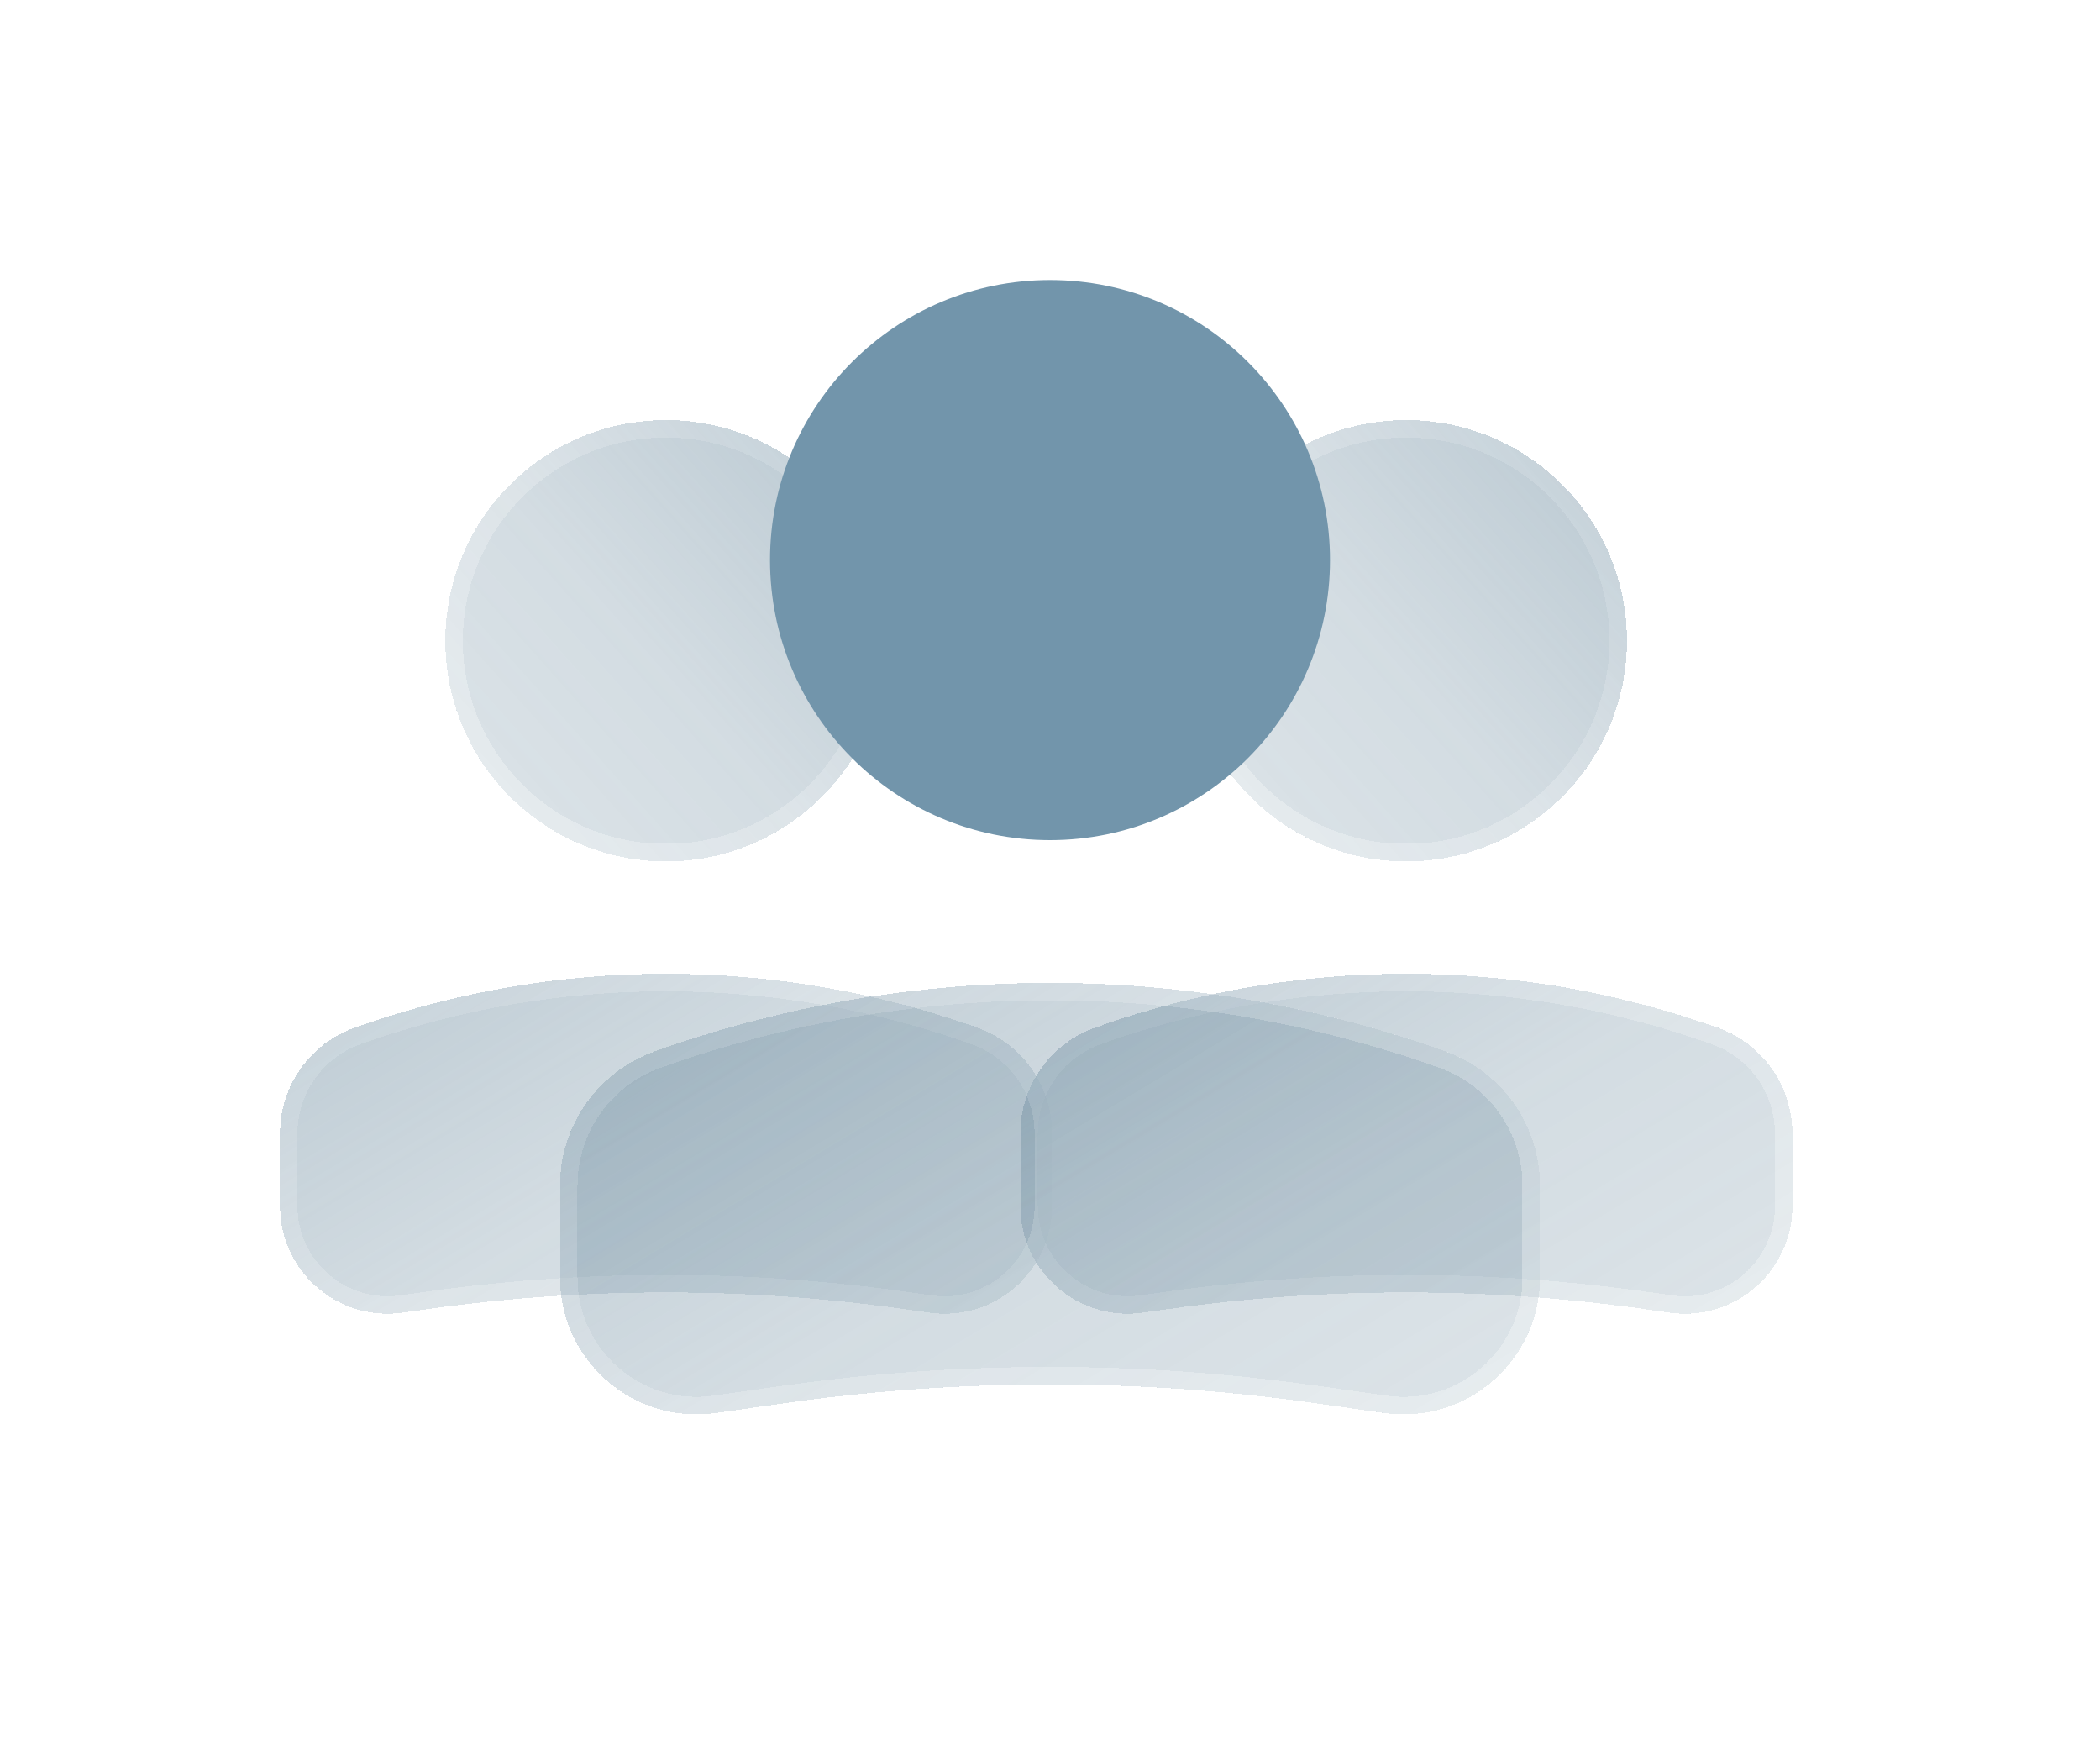 <svg width="30" height="25" viewBox="0 0 30 25" fill="none" xmlns="http://www.w3.org/2000/svg">
<g filter="url(#filter0_bdi_1673_16381)">
<circle cx="3.152" cy="3.152" r="3.152" transform="matrix(-1 0 0 1 23.242 6)" fill="url(#paint0_linear_1673_16381)" shape-rendering="crispEdges"/>
<circle cx="3.152" cy="3.152" r="3.027" transform="matrix(-1 0 0 1 23.242 6)" stroke="url(#paint1_linear_1673_16381)" stroke-opacity="0.7" stroke-width="0.25" shape-rendering="crispEdges"/>
</g>
<g filter="url(#filter1_bdi_1673_16381)">
<circle cx="3.152" cy="3.152" r="3.152" transform="matrix(-1 0 0 1 12.666 6)" fill="url(#paint2_linear_1673_16381)" shape-rendering="crispEdges"/>
<circle cx="3.152" cy="3.152" r="3.027" transform="matrix(-1 0 0 1 12.666 6)" stroke="url(#paint3_linear_1673_16381)" stroke-opacity="0.7" stroke-width="0.25" shape-rendering="crispEdges"/>
</g>
<g filter="url(#filter2_bdi_1673_16381)">
<path d="M14.576 16.191C14.576 15.513 15.002 14.908 15.64 14.68C18.518 13.652 21.663 13.652 24.541 14.68C25.18 14.908 25.606 15.513 25.606 16.191V17.227C25.606 18.163 24.777 18.881 23.851 18.749L23.542 18.705C21.253 18.378 18.929 18.378 16.639 18.705L16.331 18.749C15.404 18.881 14.576 18.163 14.576 17.227V16.191Z" fill="url(#paint4_linear_1673_16381)" shape-rendering="crispEdges"/>
<path d="M14.701 16.191C14.701 15.566 15.094 15.008 15.682 14.798C18.533 13.78 21.649 13.78 24.499 14.798C25.088 15.008 25.481 15.566 25.481 16.191V17.227C25.481 18.087 24.72 18.747 23.869 18.625L23.56 18.581C21.259 18.253 18.923 18.253 16.622 18.581L16.313 18.625C15.462 18.747 14.701 18.087 14.701 17.227V16.191Z" stroke="url(#paint5_linear_1673_16381)" stroke-opacity="0.7" stroke-width="0.25" shape-rendering="crispEdges"/>
</g>
<g filter="url(#filter3_bdi_1673_16381)">
<path d="M4 16.191C4 15.513 4.426 14.908 5.064 14.68C7.943 13.652 11.088 13.652 13.966 14.68C14.604 14.908 15.03 15.513 15.03 16.191V17.227C15.03 18.163 14.202 18.881 13.275 18.749L12.967 18.705C10.677 18.378 8.353 18.378 6.064 18.705L5.755 18.749C4.829 18.881 4 18.163 4 17.227V16.191Z" fill="url(#paint6_linear_1673_16381)" shape-rendering="crispEdges"/>
<path d="M4.125 16.191C4.125 15.566 4.518 15.008 5.107 14.798C7.957 13.78 11.073 13.78 13.924 14.798C14.512 15.008 14.905 15.566 14.905 16.191V17.227C14.905 18.087 14.144 18.747 13.293 18.625L12.984 18.581C10.683 18.253 8.347 18.253 6.046 18.581L5.737 18.625C4.886 18.747 4.125 18.087 4.125 17.227V16.191Z" stroke="url(#paint7_linear_1673_16381)" stroke-opacity="0.7" stroke-width="0.25" shape-rendering="crispEdges"/>
</g>
<circle cx="4" cy="4" r="4" transform="matrix(-1 0 0 1 19 4)" fill="#7295AB"/>
<g filter="url(#filter4_bdi_1673_16381)">
<path d="M8 16.935C8 16.074 8.541 15.307 9.351 15.018C13.004 13.713 16.996 13.713 20.649 15.018C21.459 15.307 22 16.074 22 16.935V18.25C22 19.438 20.948 20.35 19.773 20.182L18.818 20.046C16.286 19.684 13.714 19.684 11.182 20.046L10.227 20.182C9.052 20.35 8 19.438 8 18.25V16.935Z" fill="url(#paint8_linear_1673_16381)" shape-rendering="crispEdges"/>
<path d="M8.125 16.935C8.125 16.127 8.633 15.407 9.393 15.135C13.019 13.84 16.981 13.84 20.607 15.135C21.367 15.407 21.875 16.127 21.875 16.935V18.25C21.875 19.361 20.891 20.215 19.791 20.058L18.836 19.922C16.292 19.558 13.708 19.558 11.164 19.922L10.21 20.058C9.109 20.215 8.125 19.361 8.125 18.25V16.935Z" stroke="url(#paint9_linear_1673_16381)" stroke-opacity="0.7" stroke-width="0.25" shape-rendering="crispEdges"/>
</g>
<defs>
<filter id="filter0_bdi_1673_16381" x="12.939" y="2" width="14.303" height="14.303" filterUnits="userSpaceOnUse" color-interpolation-filters="sRGB">
<feFlood flood-opacity="0" result="BackgroundImageFix"/>
<feGaussianBlur in="BackgroundImageFix" stdDeviation="1"/>
<feComposite in2="SourceAlpha" operator="in" result="effect1_backgroundBlur_1673_16381"/>
<feColorMatrix in="SourceAlpha" type="matrix" values="0 0 0 0 0 0 0 0 0 0 0 0 0 0 0 0 0 0 127 0" result="hardAlpha"/>
<feOffset/>
<feGaussianBlur stdDeviation="2"/>
<feComposite in2="hardAlpha" operator="out"/>
<feColorMatrix type="matrix" values="0 0 0 0 0.231 0 0 0 0 0.408 0 0 0 0 1 0 0 0 0.1 0"/>
<feBlend mode="normal" in2="effect1_backgroundBlur_1673_16381" result="effect2_dropShadow_1673_16381"/>
<feBlend mode="normal" in="SourceGraphic" in2="effect2_dropShadow_1673_16381" result="shape"/>
<feColorMatrix in="SourceAlpha" type="matrix" values="0 0 0 0 0 0 0 0 0 0 0 0 0 0 0 0 0 0 127 0" result="hardAlpha"/>
<feOffset/>
<feGaussianBlur stdDeviation="1.5"/>
<feComposite in2="hardAlpha" operator="arithmetic" k2="-1" k3="1"/>
<feColorMatrix type="matrix" values="0 0 0 0 0.231 0 0 0 0 0.408 0 0 0 0 1 0 0 0 0.38 0"/>
<feBlend mode="normal" in2="shape" result="effect3_innerShadow_1673_16381"/>
</filter>
<filter id="filter1_bdi_1673_16381" x="2.364" y="2" width="14.303" height="14.303" filterUnits="userSpaceOnUse" color-interpolation-filters="sRGB">
<feFlood flood-opacity="0" result="BackgroundImageFix"/>
<feGaussianBlur in="BackgroundImageFix" stdDeviation="1"/>
<feComposite in2="SourceAlpha" operator="in" result="effect1_backgroundBlur_1673_16381"/>
<feColorMatrix in="SourceAlpha" type="matrix" values="0 0 0 0 0 0 0 0 0 0 0 0 0 0 0 0 0 0 127 0" result="hardAlpha"/>
<feOffset/>
<feGaussianBlur stdDeviation="2"/>
<feComposite in2="hardAlpha" operator="out"/>
<feColorMatrix type="matrix" values="0 0 0 0 0.231 0 0 0 0 0.408 0 0 0 0 1 0 0 0 0.1 0"/>
<feBlend mode="normal" in2="effect1_backgroundBlur_1673_16381" result="effect2_dropShadow_1673_16381"/>
<feBlend mode="normal" in="SourceGraphic" in2="effect2_dropShadow_1673_16381" result="shape"/>
<feColorMatrix in="SourceAlpha" type="matrix" values="0 0 0 0 0 0 0 0 0 0 0 0 0 0 0 0 0 0 127 0" result="hardAlpha"/>
<feOffset/>
<feGaussianBlur stdDeviation="1.5"/>
<feComposite in2="hardAlpha" operator="arithmetic" k2="-1" k3="1"/>
<feColorMatrix type="matrix" values="0 0 0 0 0.231 0 0 0 0 0.408 0 0 0 0 1 0 0 0 0.38 0"/>
<feBlend mode="normal" in2="shape" result="effect3_innerShadow_1673_16381"/>
</filter>
<filter id="filter2_bdi_1673_16381" x="10.576" y="9.91" width="19.03" height="12.855" filterUnits="userSpaceOnUse" color-interpolation-filters="sRGB">
<feFlood flood-opacity="0" result="BackgroundImageFix"/>
<feGaussianBlur in="BackgroundImageFix" stdDeviation="1"/>
<feComposite in2="SourceAlpha" operator="in" result="effect1_backgroundBlur_1673_16381"/>
<feColorMatrix in="SourceAlpha" type="matrix" values="0 0 0 0 0 0 0 0 0 0 0 0 0 0 0 0 0 0 127 0" result="hardAlpha"/>
<feOffset/>
<feGaussianBlur stdDeviation="2"/>
<feComposite in2="hardAlpha" operator="out"/>
<feColorMatrix type="matrix" values="0 0 0 0 0.231 0 0 0 0 0.408 0 0 0 0 1 0 0 0 0.1 0"/>
<feBlend mode="normal" in2="effect1_backgroundBlur_1673_16381" result="effect2_dropShadow_1673_16381"/>
<feBlend mode="normal" in="SourceGraphic" in2="effect2_dropShadow_1673_16381" result="shape"/>
<feColorMatrix in="SourceAlpha" type="matrix" values="0 0 0 0 0 0 0 0 0 0 0 0 0 0 0 0 0 0 127 0" result="hardAlpha"/>
<feOffset/>
<feGaussianBlur stdDeviation="1.5"/>
<feComposite in2="hardAlpha" operator="arithmetic" k2="-1" k3="1"/>
<feColorMatrix type="matrix" values="0 0 0 0 0.231 0 0 0 0 0.408 0 0 0 0 1 0 0 0 0.38 0"/>
<feBlend mode="normal" in2="shape" result="effect3_innerShadow_1673_16381"/>
</filter>
<filter id="filter3_bdi_1673_16381" x="0" y="9.91" width="19.03" height="12.855" filterUnits="userSpaceOnUse" color-interpolation-filters="sRGB">
<feFlood flood-opacity="0" result="BackgroundImageFix"/>
<feGaussianBlur in="BackgroundImageFix" stdDeviation="1"/>
<feComposite in2="SourceAlpha" operator="in" result="effect1_backgroundBlur_1673_16381"/>
<feColorMatrix in="SourceAlpha" type="matrix" values="0 0 0 0 0 0 0 0 0 0 0 0 0 0 0 0 0 0 127 0" result="hardAlpha"/>
<feOffset/>
<feGaussianBlur stdDeviation="2"/>
<feComposite in2="hardAlpha" operator="out"/>
<feColorMatrix type="matrix" values="0 0 0 0 0.231 0 0 0 0 0.408 0 0 0 0 1 0 0 0 0.1 0"/>
<feBlend mode="normal" in2="effect1_backgroundBlur_1673_16381" result="effect2_dropShadow_1673_16381"/>
<feBlend mode="normal" in="SourceGraphic" in2="effect2_dropShadow_1673_16381" result="shape"/>
<feColorMatrix in="SourceAlpha" type="matrix" values="0 0 0 0 0 0 0 0 0 0 0 0 0 0 0 0 0 0 127 0" result="hardAlpha"/>
<feOffset/>
<feGaussianBlur stdDeviation="1.5"/>
<feComposite in2="hardAlpha" operator="arithmetic" k2="-1" k3="1"/>
<feColorMatrix type="matrix" values="0 0 0 0 0.231 0 0 0 0 0.408 0 0 0 0 1 0 0 0 0.38 0"/>
<feBlend mode="normal" in2="shape" result="effect3_innerShadow_1673_16381"/>
</filter>
<filter id="filter4_bdi_1673_16381" x="4" y="10.039" width="22" height="14.163" filterUnits="userSpaceOnUse" color-interpolation-filters="sRGB">
<feFlood flood-opacity="0" result="BackgroundImageFix"/>
<feGaussianBlur in="BackgroundImageFix" stdDeviation="1"/>
<feComposite in2="SourceAlpha" operator="in" result="effect1_backgroundBlur_1673_16381"/>
<feColorMatrix in="SourceAlpha" type="matrix" values="0 0 0 0 0 0 0 0 0 0 0 0 0 0 0 0 0 0 127 0" result="hardAlpha"/>
<feOffset/>
<feGaussianBlur stdDeviation="2"/>
<feComposite in2="hardAlpha" operator="out"/>
<feColorMatrix type="matrix" values="0 0 0 0 0.231 0 0 0 0 0.408 0 0 0 0 1 0 0 0 0.1 0"/>
<feBlend mode="normal" in2="effect1_backgroundBlur_1673_16381" result="effect2_dropShadow_1673_16381"/>
<feBlend mode="normal" in="SourceGraphic" in2="effect2_dropShadow_1673_16381" result="shape"/>
<feColorMatrix in="SourceAlpha" type="matrix" values="0 0 0 0 0 0 0 0 0 0 0 0 0 0 0 0 0 0 127 0" result="hardAlpha"/>
<feOffset/>
<feGaussianBlur stdDeviation="1.5"/>
<feComposite in2="hardAlpha" operator="arithmetic" k2="-1" k3="1"/>
<feColorMatrix type="matrix" values="0 0 0 0 0.231 0 0 0 0 0.408 0 0 0 0 1 0 0 0 0.38 0"/>
<feBlend mode="normal" in2="shape" result="effect3_innerShadow_1673_16381"/>
</filter>
<linearGradient id="paint0_linear_1673_16381" x1="-2.048" y1="-2.521" x2="9.612" y2="7.879" gradientUnits="userSpaceOnUse">
<stop stop-color="#4F748B" stop-opacity="0.5"/>
<stop offset="0.505" stop-color="#4F748B" stop-opacity="0.25"/>
<stop offset="1" stop-color="#4F748B" stop-opacity="0.15"/>
</linearGradient>
<linearGradient id="paint1_linear_1673_16381" x1="0.158" y1="0.945" x2="5.673" y2="5.673" gradientUnits="userSpaceOnUse">
<stop stop-color="white" stop-opacity="0.15"/>
<stop offset="1" stop-color="white" stop-opacity="0.44"/>
</linearGradient>
<linearGradient id="paint2_linear_1673_16381" x1="-2.048" y1="-2.521" x2="9.612" y2="7.879" gradientUnits="userSpaceOnUse">
<stop stop-color="#4F748B" stop-opacity="0.5"/>
<stop offset="0.505" stop-color="#4F748B" stop-opacity="0.25"/>
<stop offset="1" stop-color="#4F748B" stop-opacity="0.15"/>
</linearGradient>
<linearGradient id="paint3_linear_1673_16381" x1="0.158" y1="0.945" x2="5.673" y2="5.673" gradientUnits="userSpaceOnUse">
<stop stop-color="white" stop-opacity="0.15"/>
<stop offset="1" stop-color="white" stop-opacity="0.44"/>
</linearGradient>
<linearGradient id="paint4_linear_1673_16381" x1="10.991" y1="10.727" x2="20.705" y2="26.899" gradientUnits="userSpaceOnUse">
<stop stop-color="#4F748B" stop-opacity="0.5"/>
<stop offset="0.505" stop-color="#4F748B" stop-opacity="0.25"/>
<stop offset="1" stop-color="#4F748B" stop-opacity="0.15"/>
</linearGradient>
<linearGradient id="paint5_linear_1673_16381" x1="14.851" y1="13.977" x2="19.554" y2="21.502" gradientUnits="userSpaceOnUse">
<stop stop-color="white" stop-opacity="0.15"/>
<stop offset="1" stop-color="white" stop-opacity="0.44"/>
</linearGradient>
<linearGradient id="paint6_linear_1673_16381" x1="0.415" y1="10.727" x2="10.129" y2="26.899" gradientUnits="userSpaceOnUse">
<stop stop-color="#4F748B" stop-opacity="0.5"/>
<stop offset="0.505" stop-color="#4F748B" stop-opacity="0.25"/>
<stop offset="1" stop-color="#4F748B" stop-opacity="0.15"/>
</linearGradient>
<linearGradient id="paint7_linear_1673_16381" x1="4.276" y1="13.977" x2="8.979" y2="21.502" gradientUnits="userSpaceOnUse">
<stop stop-color="white" stop-opacity="0.15"/>
<stop offset="1" stop-color="white" stop-opacity="0.44"/>
</linearGradient>
<linearGradient id="paint8_linear_1673_16381" x1="3.45" y1="10" x2="15.779" y2="30.526" gradientUnits="userSpaceOnUse">
<stop stop-color="#4F748B" stop-opacity="0.5"/>
<stop offset="0.505" stop-color="#4F748B" stop-opacity="0.25"/>
<stop offset="1" stop-color="#4F748B" stop-opacity="0.15"/>
</linearGradient>
<linearGradient id="paint9_linear_1673_16381" x1="8.35" y1="14.125" x2="14.319" y2="23.676" gradientUnits="userSpaceOnUse">
<stop stop-color="white" stop-opacity="0.15"/>
<stop offset="1" stop-color="white" stop-opacity="0.44"/>
</linearGradient>
</defs>
</svg>
